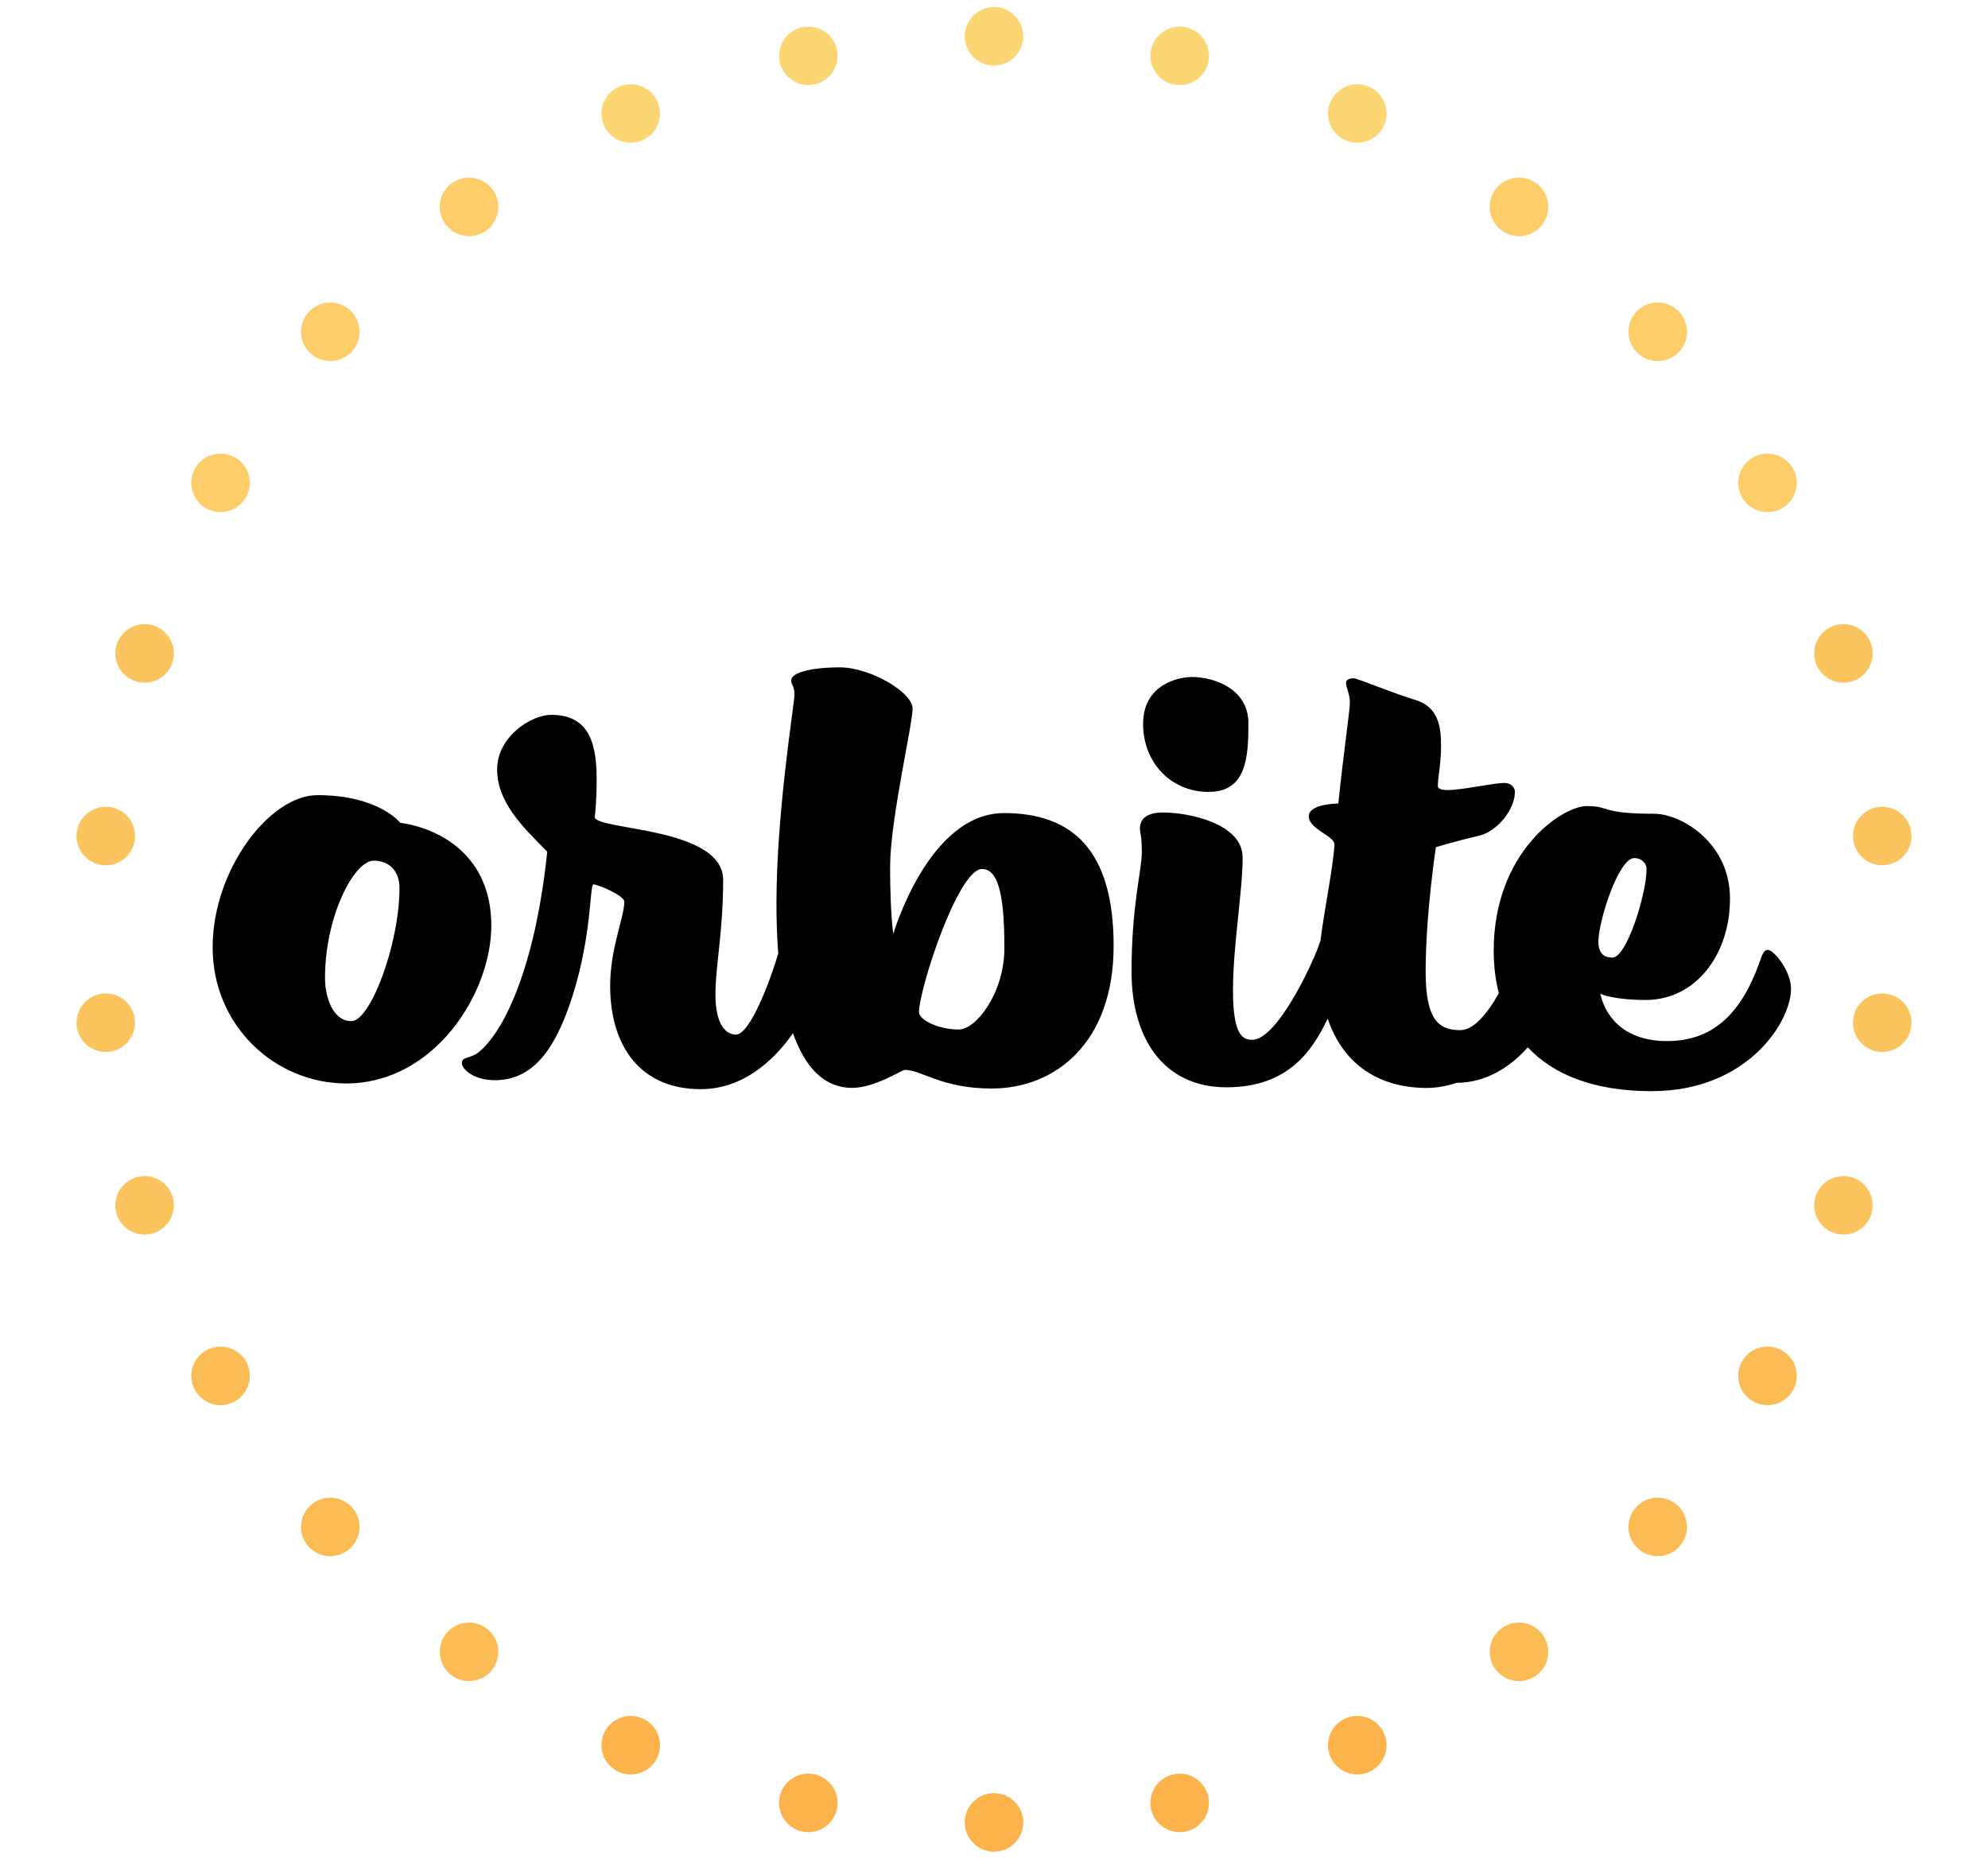 <?xml version="1.0" encoding="UTF-8"?>
<svg id="a" data-name="Layer 1" xmlns="http://www.w3.org/2000/svg" width="77" height="72" viewBox="0 0 77 72">
  <g>
    <path d="M15.498,31.87s-.821-1.069-3.208-1.069c-1.84,0-4.054,2.885-4.054,5.894,0,3.059,2.437,5.273,5.173,5.273,3.407,0,5.621-3.482,5.621-6.118,0-2.661-1.94-3.756-3.532-3.98Zm-1.89,7.685c-.721,0-1.02-.945-1.02-1.666,0-2.388,1.119-4.551,1.89-4.551,.522,0,.995,.323,.995,1.069,0,2.139-1.119,5.148-1.865,5.148Z"/>
    <path d="M38.878,31.497c-2.91,0-4.278,4.676-4.278,4.676,0,0-.124-.771-.124-2.587,0-1.841,.871-5.497,.871-6.143,0-.622-1.642-1.592-2.811-1.592-1.194,0-1.89,.224-1.89,.497,0,.199,.124,.199,.124,.572,0,.348-.696,4.502-.696,8.083,0,.652,.021,1.304,.069,1.933-.309,1.057-1.095,3.14-1.636,3.14-.398,0-.796-.398-.796-1.542s.298-2.412,.298-4.452c0-2.064-4.974-1.915-4.974-2.437,0,0,.075-.522,.075-1.492,0-1.642-.473-2.462-1.766-2.462-.771,0-2.089,.846-2.089,2.114,0,1.244,.945,2.189,1.94,3.184-.398,3.93-1.467,6.74-2.611,7.735-.348,.298-.696,.199-.696,.448s.472,.671,1.268,.671c1.393,0,2.313-1.02,3.034-3.308,.746-2.388,.647-4.278,.796-4.278s1.194,.423,1.194,.671c0,.622-.547,1.791-.547,3.258,0,2.338,1.169,4.004,3.507,4.004,1.647,0,2.846-1.124,3.574-2.167,.448,1.275,1.172,2.117,2.296,2.117,.871,0,1.915-.696,2.04-.696,.647,0,1.418,.721,3.358,.721,2.487,0,4.725-1.791,4.725-5.522,0-3.681-1.567-5.148-4.253-5.148Zm-1.741,8.382c-.796,0-1.542-.373-1.542-.671,0-.895,1.517-5.546,2.437-5.546,.597,0,.871,.871,.871,3.059,0,1.741-1.094,3.159-1.766,3.159Z"/>
    <path d="M46.812,30.676c1.467,0,1.542-1.343,1.542-2.661,0-1.343-1.343-1.791-2.189-1.791-.497,0-1.89,.274-1.89,1.816,0,1.517,1.094,2.636,2.537,2.636Z"/>
    <path d="M68.475,36.795c-.199,0-.249,.298-.348,.547-.721,1.965-1.815,2.985-3.557,2.985-1.815,0-2.437-1.119-2.587-1.841,0,.025,.547,.249,1.766,.249,1.915,0,3.258-1.741,3.258-3.93,0-2.164-1.89-3.283-2.935-3.283-2.089,0-1.691-.298-2.611-.298-.97,0-3.606,1.791-3.606,5.596,0,.582,.065,1.137,.198,1.655-.445,.794-.977,1.429-1.491,1.429-.821,0-1.343-.373-1.343-2.263,0-2.263,.398-4.825,.398-4.825,0,0,.821-.249,1.691-.448,.696-.174,1.368-1.02,1.368-1.691,0-.199-.174-.348-.398-.348-.448,0-1.617,.274-2.213,.274-.224,0-.373-.05-.373-.149,0-.373,.124-.846,.124-1.567s-.099-1.492-.97-1.766c-.846-.249-2.263-.846-2.413-.846-.174,0-.298,.05-.298,.174,0,.174,.149,.448,.149,.746,0,.348-.224,1.791-.448,3.93,0,0-1.144,0-1.144,.497s1.02,.771,.995,1.094c-.06,.953-.403,2.569-.54,3.715-.019,.055-.036,.105-.057,.165-.298,.846-1.641,3.681-2.587,3.681-.323,0-.746-.099-.746-1.89s.373-3.83,.373-5.173c0-1.318-2.089-1.741-3.084-1.741-.522,0-.895,.174-.895,.622,0,.174,.075,.249,.075,.92,0,.696-.398,2.039-.398,4.626s1.243,4.477,3.681,4.477c2.462,0,3.358-1.517,3.905-2.636,.004-.008,.007-.016,.011-.024,.616,1.822,2.038,2.685,3.844,2.685,.622,0,1.144-.199,1.144-.199,1.156,0,2.091-.622,2.763-1.374,.989,1.056,2.559,1.697,4.798,1.697,3.731,0,5.397-2.711,5.397-3.954,0-.721-.672-1.517-.895-1.517Zm-5.173-3.557c.274,0,.473,.199,.473,.423,0,.97-.771,3.432-1.318,3.432-.348,0-.547-.174-.547-.622,0-.771,.771-3.233,1.393-3.233Z"/>
  </g>
  <g>
    <circle cx="38.5" cy="1.407" r="1.134" fill="#fcd672"/>
    <circle cx="38.5" cy="70.593" r="1.134" fill="#fcb34c"/>
    <circle cx="31.308" cy="2.163" r="1.134" fill="#fcd672"/>
    <circle cx="45.692" cy="69.837" r="1.134" fill="#fcb34c"/>
    <circle cx="24.43" cy="4.398" r="1.134" fill="#fcd672"/>
    <circle cx="52.57" cy="67.602" r="1.134" fill="#fcb34c"/>
    <circle cx="18.167" cy="8.014" r="1.134" fill="#fccd68"/>
    <circle cx="58.833" cy="63.986" r="1.134" fill="#fcbc55"/>
    <circle cx="12.792" cy="12.853" r="1.134" fill="#fccd68"/>
    <circle cx="64.208" cy="59.147" r="1.134" fill="#fcbc55"/>
    <circle cx="8.542" cy="18.704" r="1.134" fill="#fccd68"/>
    <circle cx="68.458" cy="53.296" r="1.134" fill="#fcbc55"/>
    <circle cx="5.6" cy="25.31" r="1.134" fill="#fcc45f"/>
    <circle cx="71.4" cy="46.69" r="1.134" fill="#fcc45f"/>
    <circle cx="4.097" cy="32.384" r="1.134" fill="#fcc45f"/>
    <circle cx="72.903" cy="39.616" r="1.134" fill="#fcc45f"/>
    <circle cx="4.097" cy="39.616" r="1.134" fill="#fcc45f"/>
    <circle cx="72.903" cy="32.384" r="1.134" fill="#fcc45f"/>
    <circle cx="5.6" cy="46.69" r="1.134" fill="#fcc45f"/>
    <circle cx="71.4" cy="25.31" r="1.134" fill="#fcc45f"/>
    <circle cx="8.542" cy="53.296" r="1.134" fill="#fcbc55"/>
    <circle cx="68.458" cy="18.704" r="1.134" fill="#fccd68"/>
    <circle cx="12.792" cy="59.147" r="1.134" fill="#fcbc55"/>
    <circle cx="64.208" cy="12.853" r="1.134" fill="#fccd68"/>
    <circle cx="18.167" cy="63.986" r="1.134" fill="#fcbc55"/>
    <circle cx="58.833" cy="8.014" r="1.134" fill="#fccd68"/>
    <circle cx="24.43" cy="67.602" r="1.134" fill="#fcb34c"/>
    <circle cx="52.57" cy="4.398" r="1.134" fill="#fcd672"/>
    <circle cx="31.308" cy="69.837" r="1.134" fill="#fcb34c"/>
    <circle cx="45.692" cy="2.163" r="1.134" fill="#fcd672"/>
  </g>
</svg>